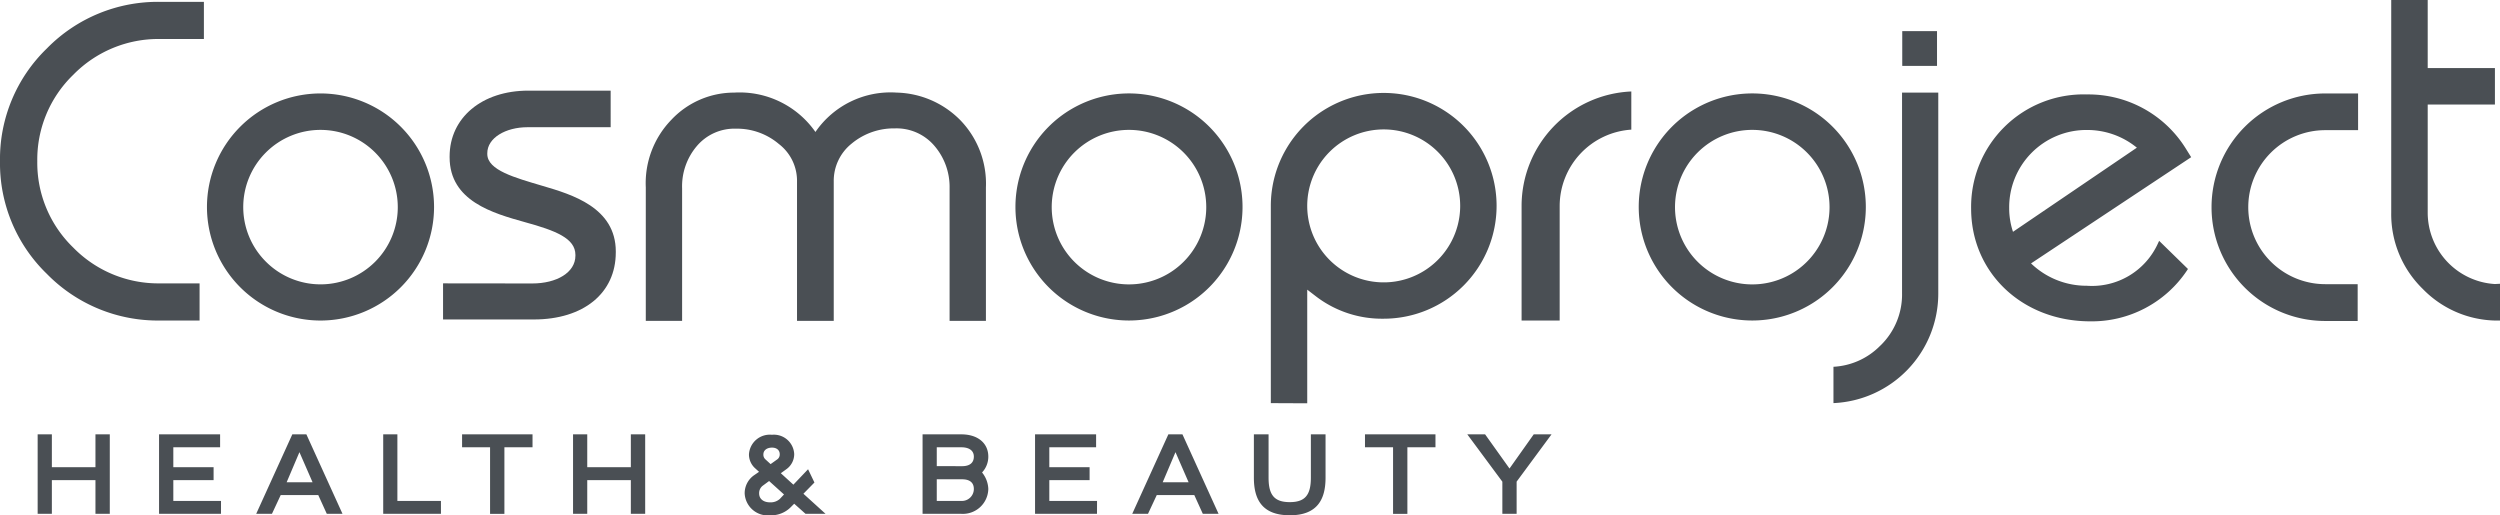 <svg xmlns="http://www.w3.org/2000/svg" xmlns:xlink="http://www.w3.org/1999/xlink" width="196.53" height="40.506" viewBox="0 0 196.53 40.506">
  <defs>
    <clipPath id="clip-path">
      <rect id="Rettangolo_2" data-name="Rettangolo 2" width="196.53" height="40.506" fill="none"/>
    </clipPath>
  </defs>
  <g id="Raggruppa_2" data-name="Raggruppa 2" transform="translate(0 0)">
    <g id="Raggruppa_1" data-name="Raggruppa 1" transform="translate(0 0)" clip-path="url(#clip-path)">
      <path id="Tracciato_1" data-name="Tracciato 1" d="M256.139,21.091a6.073,6.073,0,0,1,6.107-6.17,6.161,6.161,0,0,1,3.929,1.391l-9.737,6.614a5.864,5.864,0,0,1-.3-1.834m11.686,2.764a5.689,5.689,0,0,1-5.579,3.311,6.283,6.283,0,0,1-4.389-1.757l12.588-8.35-.462-.742a9.01,9.01,0,0,0-7.736-4.191,8.837,8.837,0,0,0-9.1,8.966c0,5.057,4.028,8.871,9.37,8.871a8.992,8.992,0,0,0,7.6-4l.075-.116-2.265-2.212Z" transform="translate(-98.192 -4.703)" fill="#4a4f54"/>
      <rect id="Rettangolo_1" data-name="Rettangolo 1" width="2.733" height="2.733" transform="translate(149.54 2.447)" fill="#4a4f54"/>
      <path id="Tracciato_2" data-name="Tracciato 2" d="M16.029,3.159V.239H12.58a12.2,12.2,0,0,0-8.9,3.668A12.092,12.092,0,0,0,0,12.765a12.094,12.094,0,0,0,3.683,8.857,12.2,12.2,0,0,0,8.9,3.668h3.106v-2.92H12.58a9.353,9.353,0,0,1-6.822-2.815,9.271,9.271,0,0,1-2.827-6.791A9.273,9.273,0,0,1,5.758,5.974,9.355,9.355,0,0,1,12.58,3.159Z" transform="translate(0 -0.093)" fill="#4a4f54"/>
      <path id="Tracciato_3" data-name="Tracciato 3" d="M167.835,16.562a6.012,6.012,0,0,1,10.26,4.248,6.012,6.012,0,1,1-10.26-4.248m4.248,13.122a8.877,8.877,0,0,0,8.874-8.874,8.874,8.874,0,0,0-17.748,0V36.321l2.862.013V27.4l.691.531a8.529,8.529,0,0,0,5.32,1.753" transform="translate(-63.307 -4.63)" fill="#4a4f54"/>
      <path id="Tracciato_4" data-name="Tracciato 4" d="M204.04,14.749v-3a9.013,9.013,0,0,0-8.626,9v9.006h2.994V20.749a6.024,6.024,0,0,1,5.631-6" transform="translate(-75.799 -4.558)" fill="#4a4f54"/>
      <path id="Tracciato_5" data-name="Tracciato 5" d="M239.167,31.764a5.559,5.559,0,0,1-3.7,1.68V36.3a8.62,8.62,0,0,0,8.24-8.607v-15.8h-2.848v15.8a5.579,5.579,0,0,1-1.691,4.075" transform="translate(-91.335 -4.611)" fill="#4a4f54"/>
      <path id="Tracciato_6" data-name="Tracciato 6" d="M315.252,22.329a5.625,5.625,0,0,1-5.284-5.6V8.218h5.284V5.35h-5.284V0H307.1V16.725a8.2,8.2,0,0,0,2.485,5.994,8.179,8.179,0,0,0,5.667,2.479h.4V22.307Z" transform="translate(-119.121 0)" fill="#4a4f54"/>
      <path id="Tracciato_7" data-name="Tracciato 7" d="M292.96,14.885h2.584V12H292.96a8.937,8.937,0,0,0-8.936,8.943,8.937,8.937,0,0,0,8.936,8.943h2.551V26.992H292.96a6.053,6.053,0,0,1-6.049-6.054,6.053,6.053,0,0,1,6.049-6.053" transform="translate(-110.17 -4.653)" fill="#4a4f54"/>
      <path id="Tracciato_8" data-name="Tracciato 8" d="M107.631,14.029a7.262,7.262,0,0,0-4.963-2.135,7.16,7.16,0,0,0-6.394,3.095,7.273,7.273,0,0,0-6.393-3.095,6.767,6.767,0,0,0-4.931,2.135,7.163,7.163,0,0,0-2.012,5.322V29.839h2.855V19.42A4.88,4.88,0,0,1,86.948,16.1a3.87,3.87,0,0,1,3.073-1.371A5.093,5.093,0,0,1,93.4,15.934a3.645,3.645,0,0,1,1.426,2.972V29.839h2.887V18.886a3.746,3.746,0,0,1,1.394-2.972,5.185,5.185,0,0,1,3.414-1.207,3.908,3.908,0,0,1,3.106,1.371A4.951,4.951,0,0,1,106.82,19.4V29.839h2.856V19.351a7.171,7.171,0,0,0-2.044-5.322" transform="translate(-32.171 -4.614)" fill="#4a4f54"/>
      <path id="Tracciato_9" data-name="Tracciato 9" d="M145.411,20.933a6.074,6.074,0,1,1-10.367-4.293,6.075,6.075,0,0,1,10.367,4.293m2.852-.009a8.926,8.926,0,0,0-17.852,0,8.926,8.926,0,0,0,17.852,0" transform="translate(-50.585 -4.654)" fill="#4a4f54"/>
      <path id="Tracciato_10" data-name="Tracciato 10" d="M225.459,20.933a6.074,6.074,0,1,1-10.366-4.293,6.074,6.074,0,0,1,10.366,4.293m2.852-.009a8.926,8.926,0,0,0-17.852,0,8.926,8.926,0,0,0,17.852,0" transform="translate(-81.635 -4.654)" fill="#4a4f54"/>
      <path id="Tracciato_11" data-name="Tracciato 11" d="M41.58,20.933a6.07,6.07,0,0,1-10.366,4.293,6.06,6.06,0,0,1,0-8.585A6.074,6.074,0,0,1,41.58,20.933m2.852-.009A8.93,8.93,0,0,0,35.506,12a8.93,8.93,0,0,0-8.926,8.926,8.93,8.93,0,0,0,8.926,8.926,8.93,8.93,0,0,0,8.926-8.926" transform="translate(-10.31 -4.654)" fill="#4a4f54"/>
      <path id="Tracciato_12" data-name="Tracciato 12" d="M70.48,24.354V24.29c0-3.467-3.458-4.486-5.747-5.16l-.064-.018c-2.081-.622-4.291-1.208-4.291-2.491v-.064c0-1.2,1.443-2.041,3.16-2.041h6.538V11.64H63.6c-3.641,0-6.184,2.128-6.184,5.175v.064c0,3.446,3.42,4.4,5.917,5.1,2.418.663,3.972,1.269,3.972,2.573v.064c0,1.326-1.479,2.183-3.39,2.183-1.963,0-6.831-.008-6.88-.008H56.9v2.838h7.132c3.916,0,6.447-2.07,6.447-5.271" transform="translate(-22.071 -4.515)" fill="#4a4f54"/>
      <path id="Tracciato_13" data-name="Tracciato 13" d="M121.1,59.5l2.747-3.721h-1.4L120.54,58.47l-1.918-2.687h-1.4l2.756,3.721v2.527H121.1ZM114.72,56.8V55.783h-5.541V56.8h2.207v5.234h1.126V56.8Zm-11.453,5.346c2.178,0,2.812-1.268,2.812-2.95V55.783h-1.154v3.411c0,1.391-.485,1.917-1.658,1.917-1.192,0-1.667-.536-1.667-1.917V55.783h-1.155v3.411c0,1.719.661,2.95,2.822,2.95m-7.953-2.593H93.276l1.006-2.368Zm.447,1.005.67,1.475h1.238l-2.84-6.248H93.722l-2.84,6.248h1.239l.689-1.475Zm-7.645.46H84.364V59.382H87.53V58.367H84.364V56.8h3.678V55.783h-4.8v6.248h4.87Zm-12.6,0v-1.7h1.993c.6,0,.922.263.922.761a.939.939,0,0,1-.987.94Zm0-2.734V56.8h1.928c.634,0,.987.272.987.733,0,.488-.326.752-.922.752ZM74.4,62.031h3.045a2,2,0,0,0,2.123-1.954,2.168,2.168,0,0,0-.484-1.287v-.019a1.808,1.808,0,0,0,.484-1.24c0-1.033-.8-1.748-2.123-1.748H74.4ZM63.507,60.509l-.326.348a1.072,1.072,0,0,1-.763.272c-.54,0-.866-.282-.866-.7a.73.73,0,0,1,.3-.62l.484-.357Zm-.941-3.683c.363,0,.605.2.605.517a.468.468,0,0,1-.177.395l-.54.385-.41-.376a.487.487,0,0,1-.158-.385c0-.329.279-.536.679-.536M65.2,62.031h1.574l-1.741-1.579.866-.883-.5-1.043-1.155,1.213-.987-.9.428-.31a1.453,1.453,0,0,0,.624-1.2,1.6,1.6,0,0,0-1.751-1.513,1.643,1.643,0,0,0-1.806,1.55,1.458,1.458,0,0,0,.493,1.09l.3.273L61.151,59a1.723,1.723,0,0,0-.736,1.428,1.82,1.82,0,0,0,2.011,1.719,2.169,2.169,0,0,0,1.583-.611l.3-.3ZM52.594,55.783H51.467v2.584H48.04V55.783H46.923v6.248H48.04v-2.65h3.427v2.65h1.127ZM43.738,56.8V55.783H38.2V56.8H40.4v5.234h1.127V56.8Zm-7.2,4.219H33.114V55.783H32v6.248H36.54ZM26.447,59.551H24.408l1.006-2.368Zm.447,1.005.671,1.475H28.8l-2.84-6.248H24.855l-2.84,6.248h1.238l.689-1.475Zm-7.645.46H15.5V59.382h3.166V58.367H15.5V56.8h3.678V55.783h-4.8v6.248h4.87Zm-8.743-5.234H9.379v2.584H5.952V55.783H4.835v6.248H5.952v-2.65H9.379v2.65h1.127Z" transform="translate(-1.875 -21.638)" fill="#4a4f54"/>
    </g>
  </g>
</svg>
